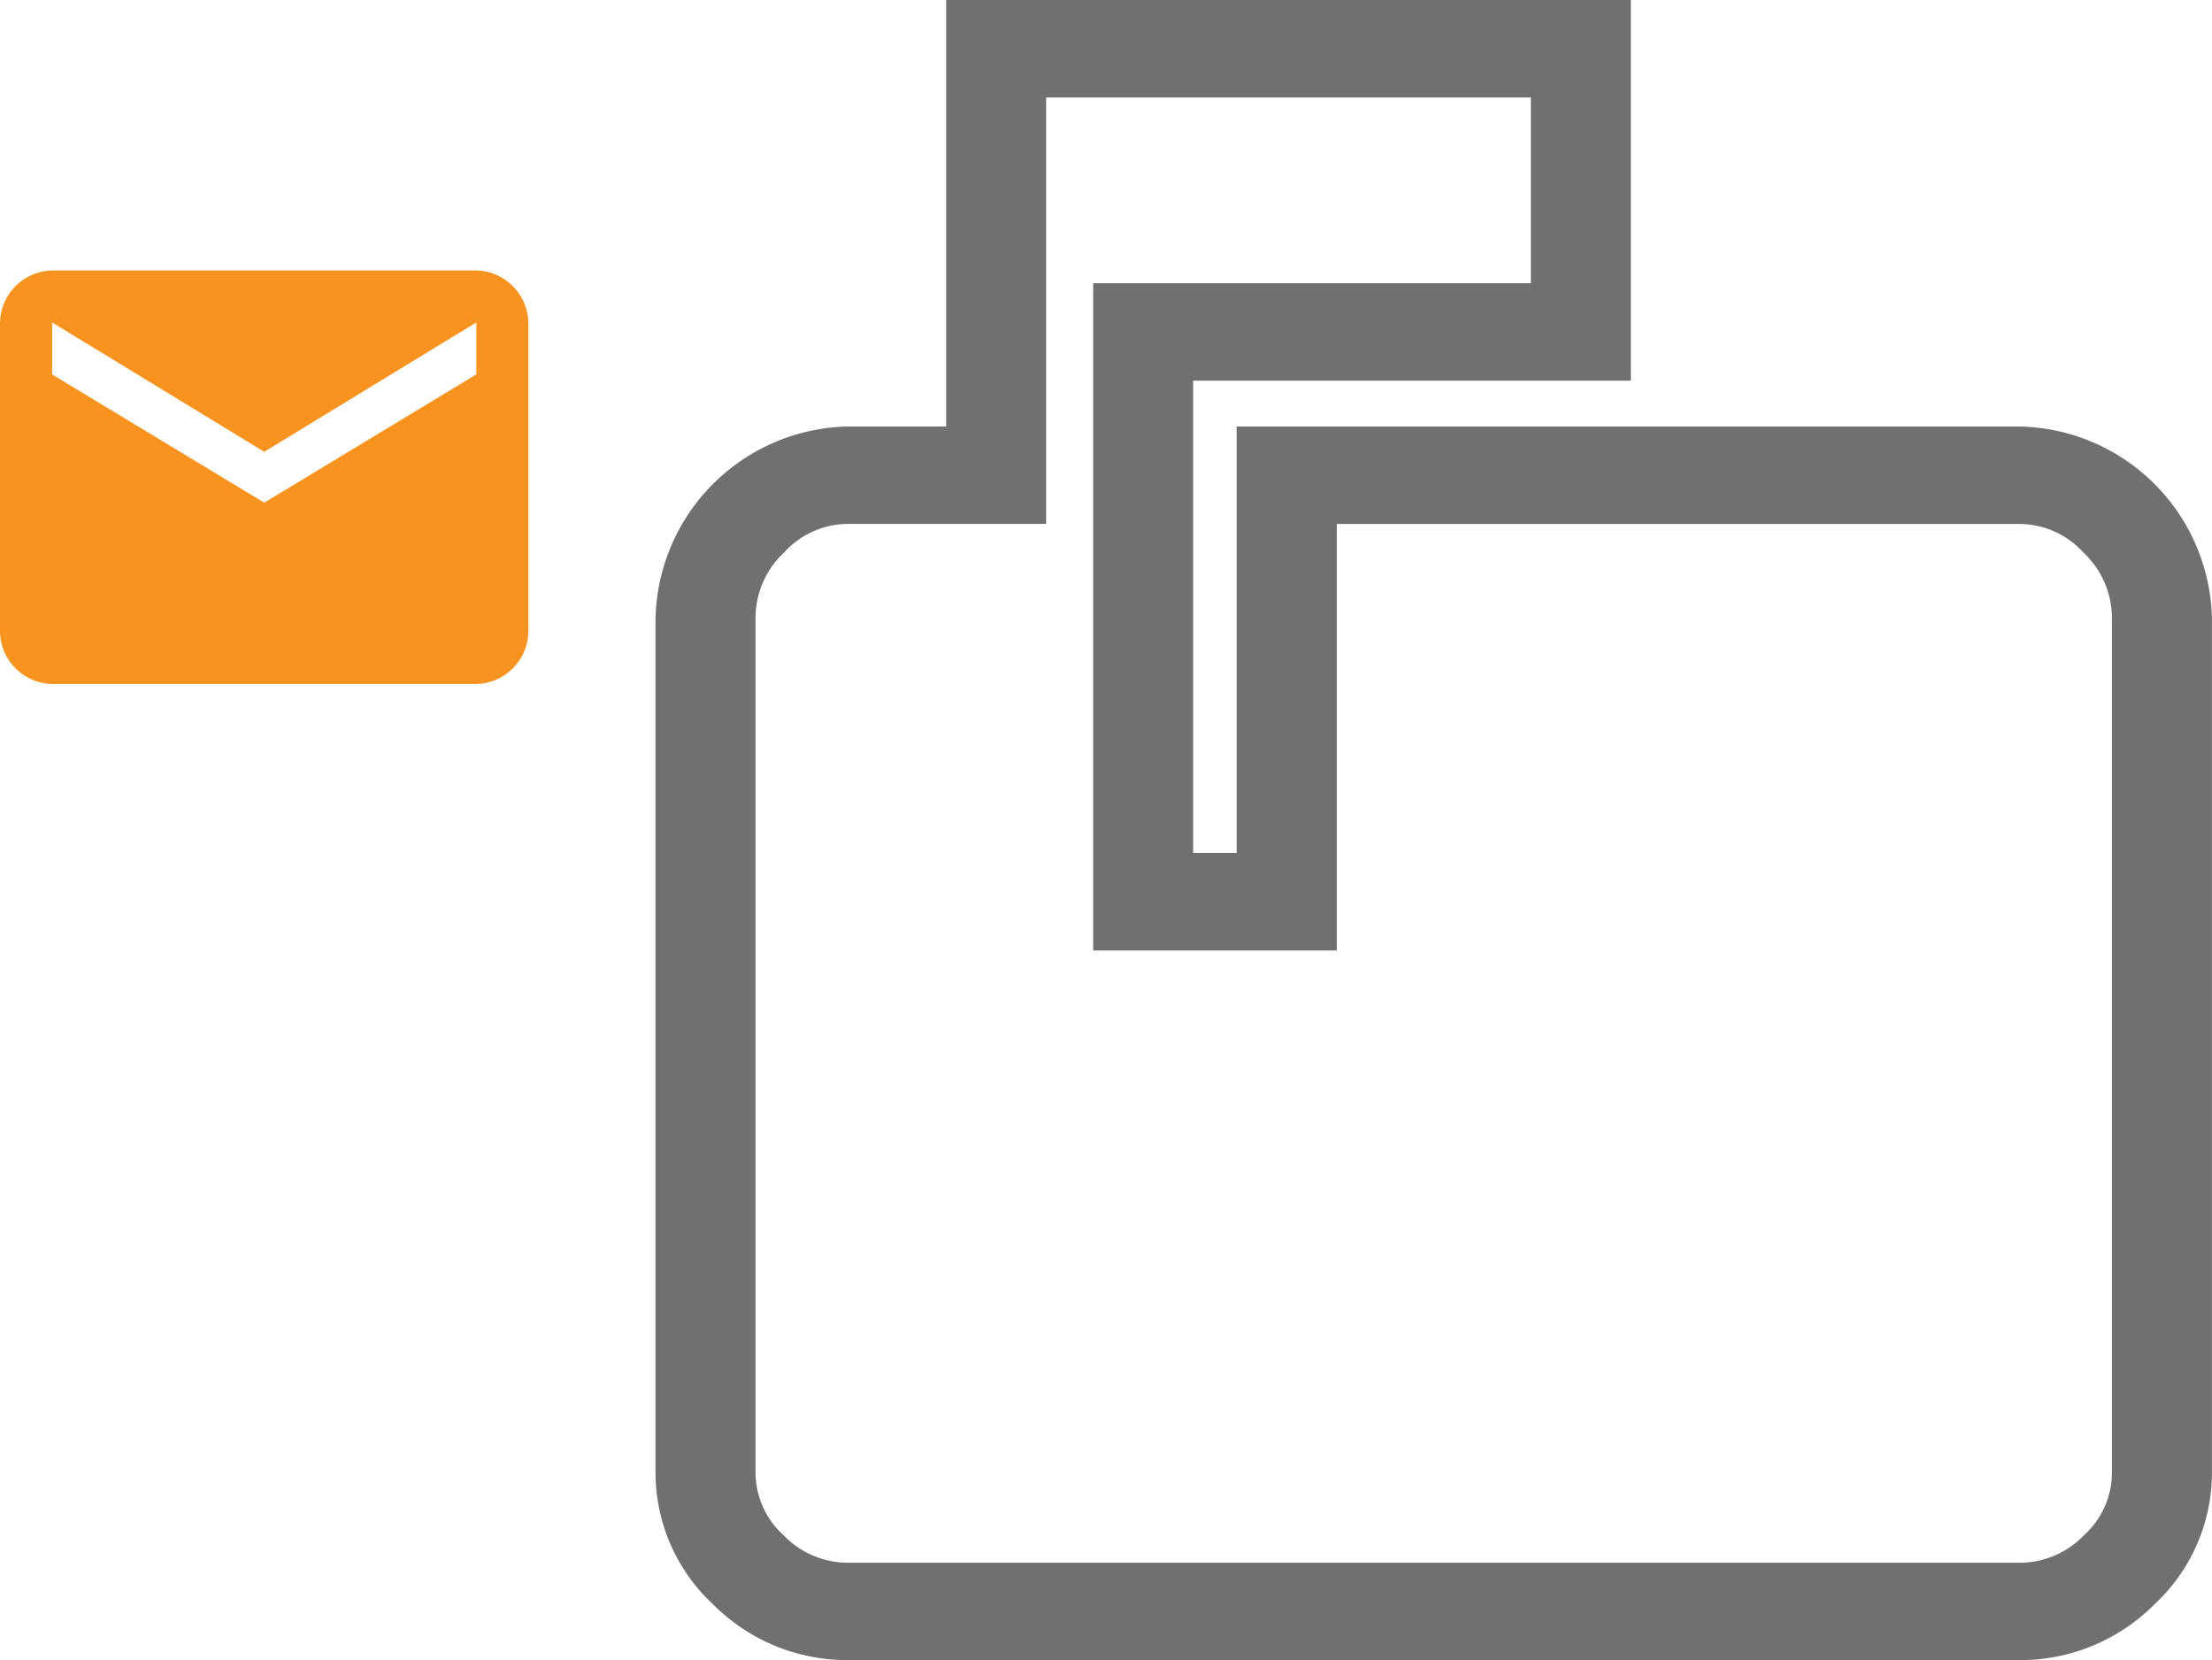 <svg xmlns="http://www.w3.org/2000/svg" width="120.786" height="90.644" viewBox="0 0 120.786 90.644"><defs><style>.a{isolation:isolate;}.b{fill:#707070;}.c{fill:#f7931e;}</style></defs><g transform="translate(0 0)"><g class="a" transform="translate(35.797)"><g class="a"><path class="b" d="M3647.25,609.538H3583.4a10.335,10.335,0,0,1-7.439-3.055,9.813,9.813,0,0,1-3.132-7.247V552.664A10.724,10.724,0,0,1,3583.4,542.18h5.3V518.894h37.386V539.68h-23.9v25.787h2.378V542.18h42.682a10.72,10.72,0,0,1,10.571,10.484v46.573a9.825,9.825,0,0,1-3.131,7.248A10.349,10.349,0,0,1,3647.25,609.538ZM3583.4,547.5a4.728,4.728,0,0,0-3.539,1.549,4.9,4.9,0,0,0-1.571,3.613v46.573a4.62,4.62,0,0,0,1.532,3.484,4.86,4.86,0,0,0,3.578,1.5h63.847a4.861,4.861,0,0,0,3.577-1.494,4.619,4.619,0,0,0,1.533-3.485V552.664a4.92,4.92,0,0,0-1.572-3.614,4.733,4.733,0,0,0-3.538-1.547h-37.219v23.287h-13.3V534.357h23.9V524.216H3594.16V547.5Z" transform="translate(-3572.831 -518.894)"></path></g></g><g class="a" transform="translate(0 14.766)"><g class="a" transform="translate(0 0)"><path class="c" d="M3561.78,529.9a2.91,2.91,0,0,1,2.843,2.837v16.9a2.91,2.91,0,0,1-2.843,2.839h-23.166a2.91,2.91,0,0,1-2.843-2.839v-16.9a2.91,2.91,0,0,1,2.843-2.837Zm0,5.675v-2.839L3550.2,539.8l-11.583-7.063v2.839l11.583,7Z" transform="translate(-3535.771 -529.897)"></path></g></g></g></svg>